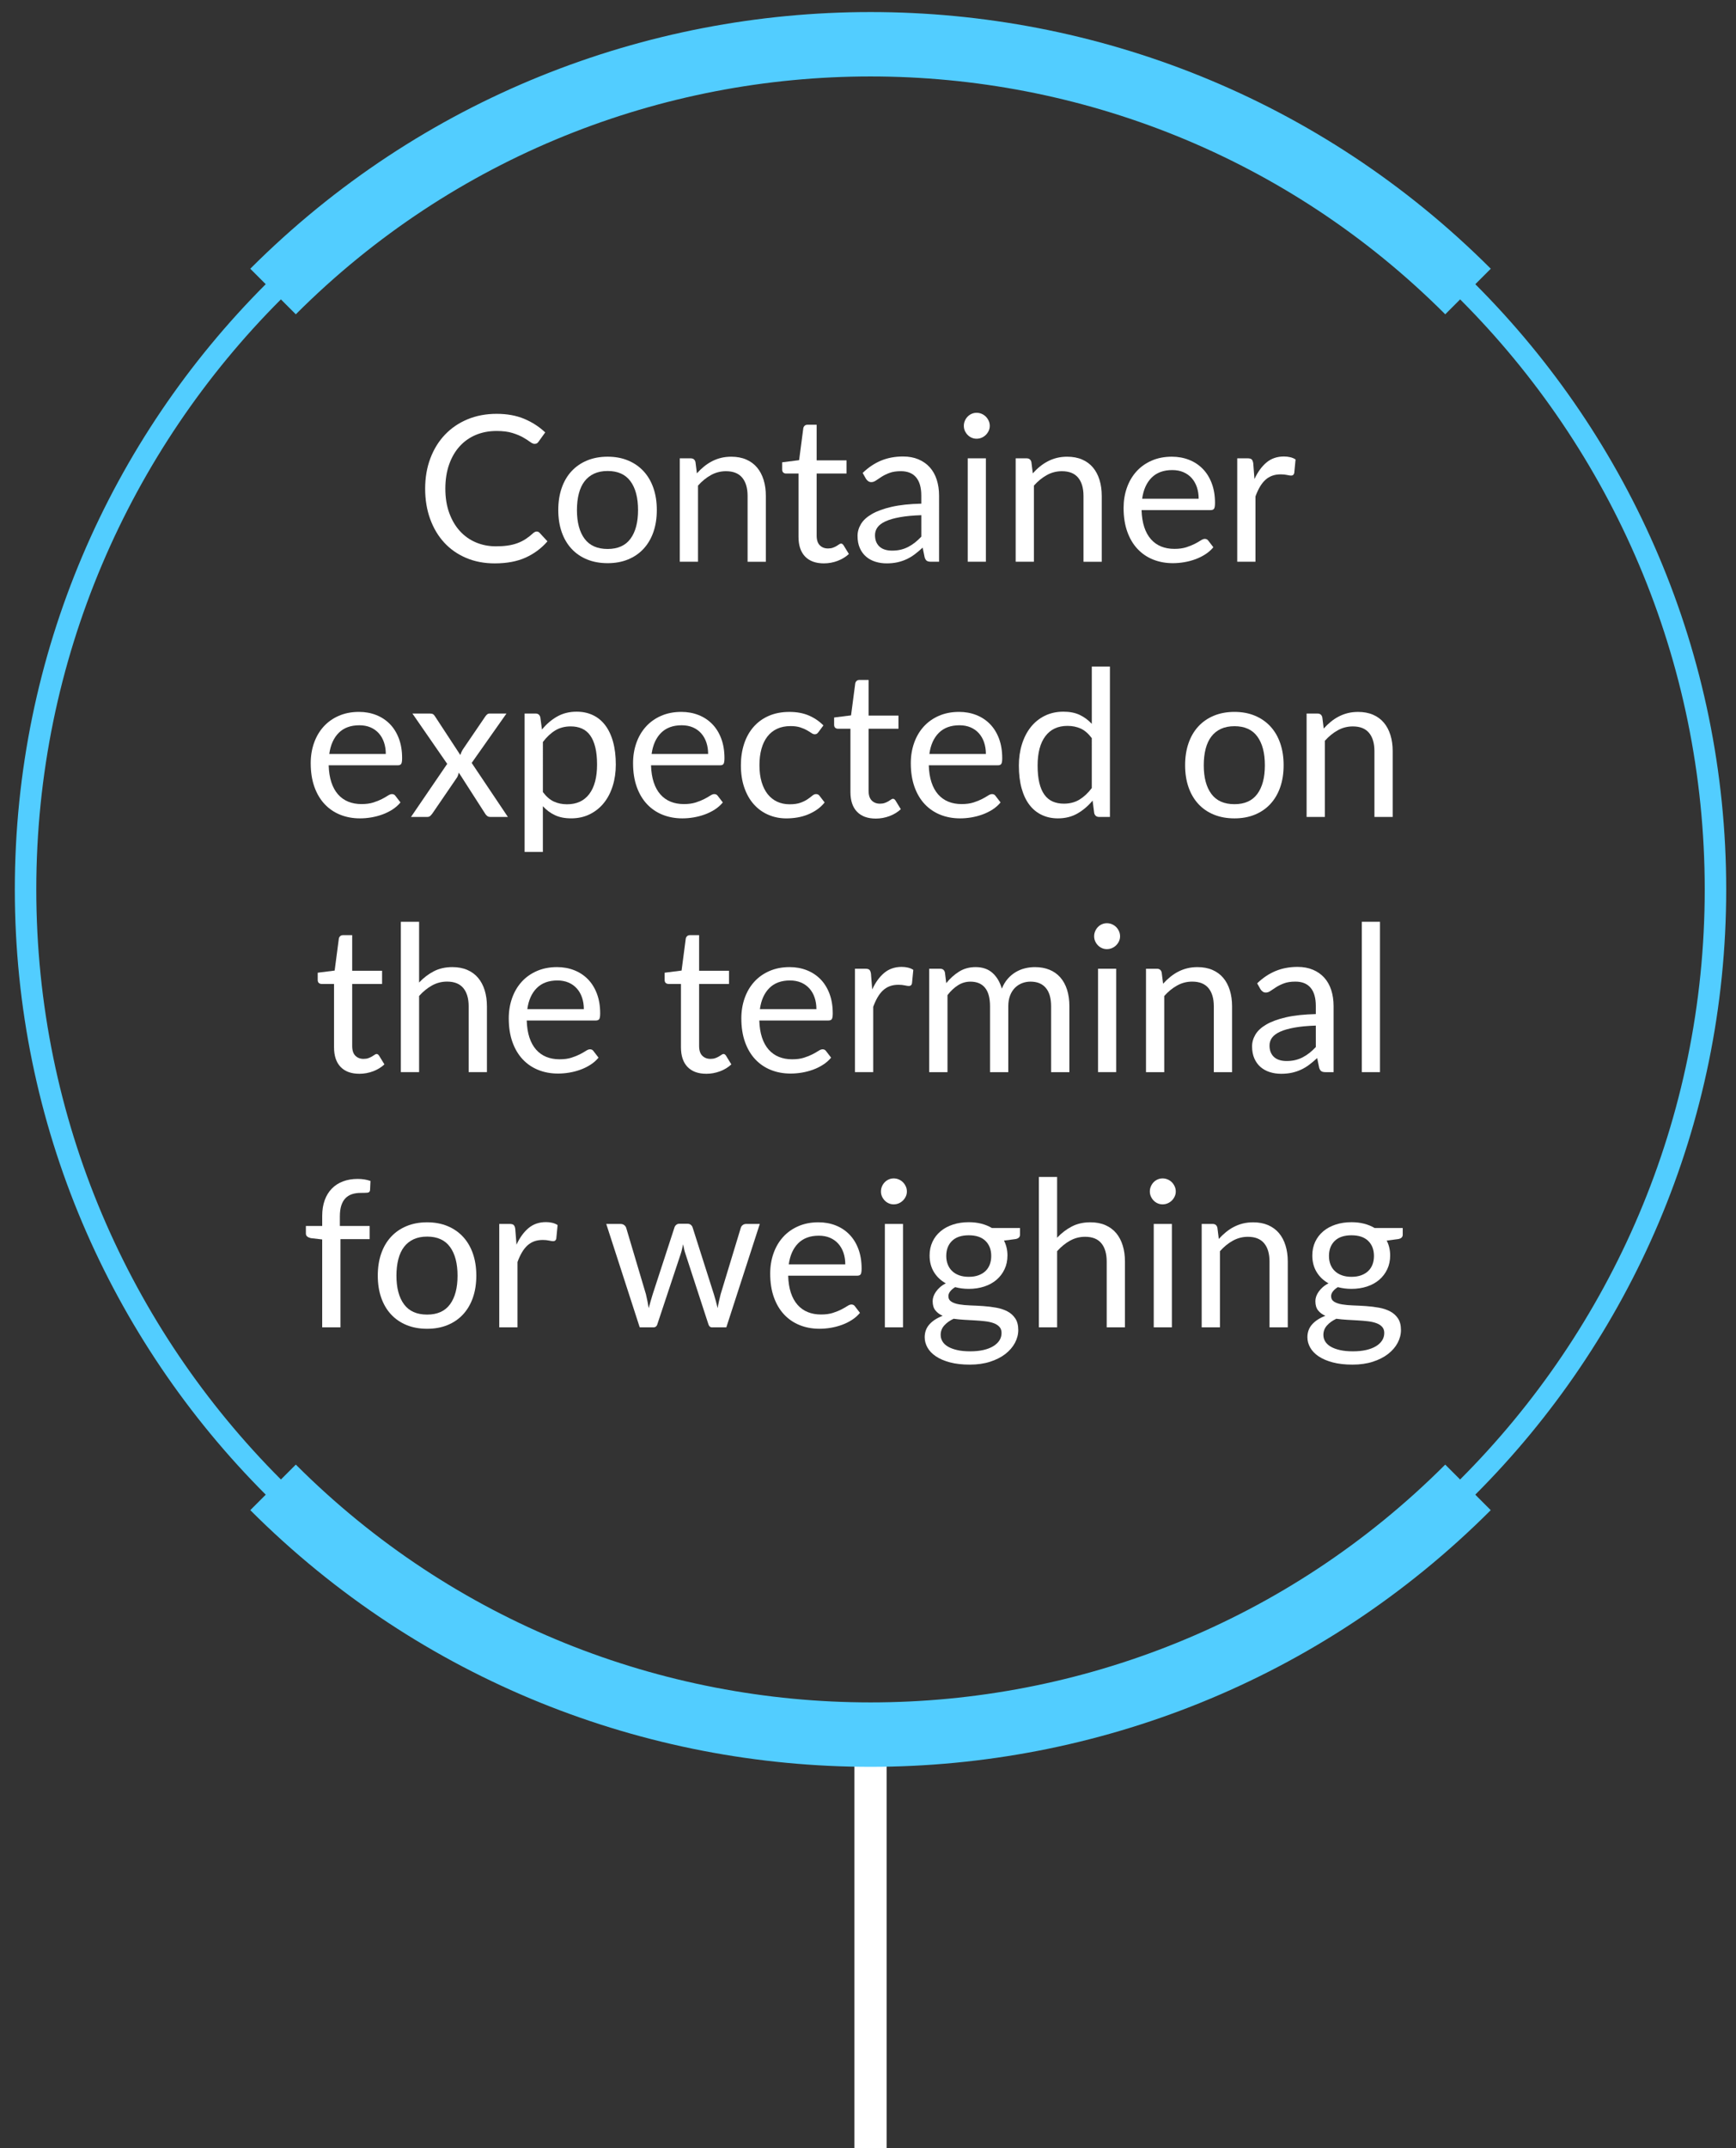 <?xml version="1.0" encoding="utf-8"?>
<!-- Generator: Adobe Illustrator 16.0.0, SVG Export Plug-In . SVG Version: 6.00 Build 0)  -->
<!DOCTYPE svg PUBLIC "-//W3C//DTD SVG 1.1//EN" "http://www.w3.org/Graphics/SVG/1.1/DTD/svg11.dtd">
<svg version="1.1" id="Calque_1" xmlns="http://www.w3.org/2000/svg" xmlns:xlink="http://www.w3.org/1999/xlink" x="0px" y="0px"
	 width="161.75px" height="200px" viewBox="0 0 161.75 200" enable-background="new 0 0 161.75 200" xml:space="preserve">
<rect x="0" y="0" width="161.75" height="200" fill="#333333" stroke="none"/>
<g id="Calque_1_1_">
	<rect x="79.61" y="161.186" fill="#FFFFFF" width="3" height="43.064"/>
	<g>
		<path fill="#52CDFF" d="M81.11,162.537c-43.962,0-79.729-35.766-79.729-79.727c0-43.963,35.767-79.729,79.729-79.729
			c43.96,0,79.727,35.767,79.727,79.729C160.837,126.771,125.07,162.537,81.11,162.537z M81.11,5.081
			C38.25,5.081,3.381,39.95,3.381,82.81c0,42.858,34.868,77.727,77.729,77.727c42.858,0,77.727-34.868,77.727-77.727
			C158.837,39.95,123.969,5.081,81.11,5.081z"/>
		<g>
			<path fill="#52CDFF" d="M81.11,164.499c-20.929,0-41.856-7.966-57.789-23.897l4.242-4.242c29.526,29.521,77.567,29.523,107.094,0
				l4.241,4.242C122.967,156.533,102.039,164.499,81.11,164.499z"/>
			<path fill="#52CDFF" d="M27.562,29.263L23.32,25.02c31.866-31.864,83.717-31.864,115.581,0l-4.242,4.243
				C105.131-0.264,57.089-0.263,27.562,29.263z"/>
		</g>
	</g>
</g>
<g id="_x31_">
</g>
<g id="_x32_">
</g>
<g id="_x33_">
</g>
<g id="_x35_">
</g>
<g id="_x36_">
</g>
<g id="_x37_">
</g>
<g>
	<path fill="#FFFFFF" d="M50.012,49.487c0.101,0,0.19,0.042,0.266,0.124l0.731,0.789c-0.558,0.646-1.234,1.15-2.029,1.511
		c-0.795,0.361-1.757,0.542-2.885,0.542c-0.976,0-1.863-0.169-2.661-0.508s-1.479-0.814-2.043-1.426
		c-0.564-0.611-1.001-1.345-1.312-2.2s-0.466-1.796-0.466-2.823s0.162-1.967,0.485-2.823s0.778-1.59,1.364-2.205
		c0.586-0.614,1.288-1.091,2.105-1.43c0.817-0.339,1.721-0.508,2.709-0.508c0.969,0,1.825,0.155,2.566,0.465
		c0.742,0.311,1.394,0.732,1.958,1.264l-0.608,0.846c-0.038,0.063-0.087,0.115-0.147,0.157c-0.061,0.041-0.141,0.062-0.243,0.062
		c-0.114,0-0.253-0.062-0.418-0.185c-0.165-0.124-0.38-0.262-0.646-0.414s-0.599-0.29-0.998-0.414
		c-0.399-0.124-0.891-0.185-1.474-0.185c-0.703,0-1.346,0.122-1.929,0.366c-0.583,0.244-1.085,0.597-1.506,1.06
		c-0.421,0.463-0.75,1.027-0.984,1.692c-0.234,0.666-0.352,1.416-0.352,2.252c0,0.849,0.122,1.606,0.366,2.271
		c0.244,0.666,0.576,1.228,0.998,1.687c0.421,0.459,0.919,0.81,1.492,1.05c0.574,0.241,1.193,0.361,1.858,0.361
		c0.405,0,0.771-0.024,1.098-0.071c0.326-0.047,0.627-0.122,0.903-0.224c0.275-0.101,0.532-0.229,0.77-0.385
		c0.237-0.155,0.474-0.34,0.708-0.556C49.796,49.535,49.904,49.487,50.012,49.487z"/>
	<path fill="#FFFFFF" d="M56.617,42.521c0.703,0,1.337,0.117,1.901,0.352s1.045,0.567,1.445,0.998
		c0.399,0.431,0.705,0.952,0.917,1.563s0.318,1.294,0.318,2.048c0,0.761-0.106,1.445-0.318,2.053s-0.518,1.128-0.917,1.559
		c-0.399,0.431-0.881,0.762-1.445,0.993c-0.564,0.231-1.198,0.347-1.901,0.347c-0.709,0-1.348-0.116-1.915-0.347
		c-0.567-0.231-1.05-0.562-1.45-0.993c-0.399-0.431-0.705-0.95-0.917-1.559s-0.318-1.292-0.318-2.053
		c0-0.754,0.106-1.437,0.318-2.048s0.518-1.133,0.917-1.563c0.399-0.431,0.882-0.764,1.45-0.998
		C55.269,42.638,55.908,42.521,56.617,42.521z M56.617,51.112c0.95,0,1.66-0.318,2.129-0.955s0.703-1.525,0.703-2.666
		c0-1.147-0.234-2.04-0.703-2.68s-1.179-0.96-2.129-0.96c-0.481,0-0.901,0.083-1.259,0.247C55,44.263,54.702,44.5,54.464,44.811
		c-0.237,0.311-0.415,0.692-0.532,1.145c-0.117,0.453-0.176,0.965-0.176,1.535c0,1.141,0.236,2.029,0.708,2.666
		S55.654,51.112,56.617,51.112z"/>
	<path fill="#FFFFFF" d="M64.933,44.07c0.209-0.234,0.431-0.447,0.665-0.637c0.234-0.19,0.483-0.353,0.746-0.489
		c0.263-0.136,0.542-0.241,0.836-0.313s0.613-0.109,0.955-0.109c0.526,0,0.99,0.087,1.393,0.261s0.738,0.421,1.007,0.741
		c0.269,0.32,0.474,0.705,0.613,1.155c0.139,0.45,0.209,0.947,0.209,1.492v6.13h-1.701v-6.13c0-0.729-0.167-1.294-0.499-1.696
		c-0.333-0.402-0.838-0.604-1.516-0.604c-0.5,0-0.968,0.12-1.402,0.361c-0.434,0.241-0.835,0.567-1.202,0.979v7.09h-1.701v-9.628
		h1.017c0.241,0,0.39,0.117,0.447,0.352L64.933,44.07z"/>
	<path fill="#FFFFFF" d="M76.766,52.452c-0.76,0-1.345-0.212-1.753-0.637c-0.409-0.424-0.613-1.036-0.613-1.834v-5.893H73.24
		c-0.102,0-0.187-0.03-0.257-0.09c-0.07-0.061-0.104-0.154-0.104-0.281v-0.675l1.578-0.199l0.39-2.975
		c0.019-0.095,0.062-0.172,0.128-0.233c0.066-0.06,0.153-0.09,0.261-0.09h0.855v3.317h2.785v1.226h-2.785v5.779
		c0,0.406,0.098,0.707,0.294,0.903c0.197,0.197,0.45,0.295,0.761,0.295c0.177,0,0.331-0.024,0.461-0.071
		c0.13-0.048,0.242-0.1,0.337-0.157c0.095-0.057,0.176-0.109,0.242-0.157c0.066-0.047,0.125-0.071,0.176-0.071
		c0.089,0,0.168,0.054,0.238,0.162l0.494,0.808c-0.292,0.272-0.643,0.486-1.055,0.642C77.628,52.375,77.203,52.452,76.766,52.452z"
		/>
	<path fill="#FFFFFF" d="M80.377,44.032c0.532-0.513,1.105-0.896,1.72-1.15c0.615-0.253,1.297-0.38,2.043-0.38
		c0.539,0,1.018,0.089,1.436,0.266s0.77,0.424,1.055,0.741s0.502,0.7,0.646,1.15c0.146,0.45,0.219,0.944,0.219,1.483V52.3h-0.75
		c-0.166,0-0.293-0.027-0.381-0.081c-0.088-0.054-0.158-0.16-0.209-0.319l-0.189-0.912c-0.254,0.234-0.502,0.442-0.742,0.623
		s-0.494,0.333-0.76,0.456s-0.551,0.219-0.852,0.285s-0.635,0.1-1.002,0.1c-0.375,0-0.727-0.052-1.055-0.157
		c-0.33-0.104-0.617-0.261-0.86-0.47c-0.244-0.209-0.438-0.474-0.58-0.794c-0.143-0.32-0.214-0.698-0.214-1.136
		c0-0.38,0.104-0.746,0.314-1.098c0.209-0.352,0.548-0.664,1.017-0.936c0.468-0.272,1.08-0.496,1.833-0.67
		c0.756-0.174,1.68-0.274,2.775-0.299v-0.751c0-0.748-0.16-1.313-0.484-1.697c-0.322-0.383-0.795-0.575-1.416-0.575
		c-0.418,0-0.768,0.052-1.051,0.157c-0.281,0.104-0.525,0.222-0.73,0.352c-0.207,0.13-0.385,0.247-0.533,0.352
		s-0.296,0.157-0.441,0.157c-0.114,0-0.212-0.03-0.294-0.09c-0.083-0.061-0.152-0.135-0.209-0.224L80.377,44.032z M85.842,47.966
		c-0.779,0.025-1.441,0.087-1.99,0.186s-0.994,0.227-1.34,0.385s-0.596,0.345-0.752,0.561c-0.154,0.216-0.232,0.457-0.232,0.723
		c0,0.253,0.041,0.472,0.123,0.656s0.195,0.334,0.338,0.451c0.143,0.118,0.311,0.203,0.504,0.257s0.4,0.081,0.623,0.081
		c0.297,0,0.57-0.03,0.816-0.09c0.248-0.06,0.48-0.147,0.699-0.261c0.219-0.114,0.428-0.25,0.627-0.409
		c0.199-0.158,0.395-0.339,0.584-0.542V47.966z"/>
	<path fill="#FFFFFF" d="M92.221,39.65c0,0.165-0.033,0.318-0.1,0.461c-0.068,0.143-0.156,0.27-0.268,0.38s-0.24,0.198-0.389,0.261
		c-0.148,0.063-0.307,0.095-0.471,0.095s-0.318-0.032-0.461-0.095c-0.143-0.063-0.268-0.15-0.375-0.261
		c-0.109-0.111-0.193-0.238-0.258-0.38c-0.063-0.143-0.094-0.296-0.094-0.461c0-0.165,0.031-0.321,0.094-0.47
		c0.064-0.149,0.148-0.279,0.258-0.39c0.107-0.111,0.232-0.198,0.375-0.261c0.143-0.063,0.297-0.095,0.461-0.095
		s0.322,0.032,0.471,0.095c0.148,0.063,0.277,0.15,0.389,0.261s0.199,0.241,0.268,0.39C92.188,39.329,92.221,39.485,92.221,39.65z
		 M91.859,42.672V52.3h-1.691v-9.628H91.859z"/>
	<path fill="#FFFFFF" d="M96.23,44.07c0.209-0.234,0.43-0.447,0.666-0.637c0.234-0.19,0.482-0.353,0.746-0.489
		c0.262-0.136,0.541-0.241,0.836-0.313s0.613-0.109,0.955-0.109c0.525,0,0.99,0.087,1.393,0.261s0.738,0.421,1.008,0.741
		c0.268,0.32,0.473,0.705,0.611,1.155c0.141,0.45,0.209,0.947,0.209,1.492v6.13h-1.701v-6.13c0-0.729-0.166-1.294-0.498-1.696
		s-0.838-0.604-1.516-0.604c-0.502,0-0.969,0.12-1.402,0.361c-0.434,0.241-0.834,0.567-1.203,0.979v7.09h-1.701v-9.628h1.018
		c0.24,0,0.391,0.117,0.447,0.352L96.23,44.07z"/>
	<path fill="#FFFFFF" d="M113.053,50.951c-0.209,0.253-0.459,0.474-0.752,0.661c-0.291,0.187-0.604,0.34-0.936,0.461
		s-0.676,0.21-1.031,0.271c-0.355,0.06-0.707,0.09-1.055,0.09c-0.666,0-1.277-0.113-1.84-0.337
		c-0.561-0.225-1.045-0.555-1.453-0.989s-0.727-0.971-0.955-1.611s-0.342-1.375-0.342-2.205c0-0.671,0.102-1.299,0.309-1.882
		c0.205-0.583,0.502-1.088,0.889-1.516c0.387-0.427,0.857-0.763,1.416-1.007c0.557-0.244,1.184-0.366,1.881-0.366
		c0.578,0,1.111,0.097,1.602,0.29c0.492,0.193,0.916,0.472,1.273,0.836c0.359,0.365,0.639,0.814,0.842,1.35
		c0.203,0.536,0.305,1.146,0.305,1.83c0,0.266-0.029,0.444-0.086,0.532c-0.057,0.089-0.164,0.133-0.322,0.133h-6.436
		c0.02,0.608,0.104,1.137,0.252,1.587c0.148,0.45,0.357,0.826,0.623,1.126c0.266,0.301,0.582,0.526,0.949,0.675
		c0.369,0.149,0.779,0.223,1.236,0.223c0.424,0,0.791-0.049,1.098-0.147s0.572-0.205,0.793-0.318
		c0.223-0.114,0.408-0.22,0.557-0.318s0.277-0.147,0.385-0.147c0.139,0,0.248,0.054,0.324,0.162L113.053,50.951z M111.684,46.436
		c0-0.393-0.055-0.752-0.166-1.079s-0.273-0.608-0.484-0.846c-0.213-0.238-0.471-0.421-0.775-0.551
		c-0.303-0.13-0.648-0.195-1.035-0.195c-0.811,0-1.453,0.236-1.926,0.708c-0.471,0.472-0.764,1.126-0.879,1.962H111.684z"/>
	<path fill="#FFFFFF" d="M116.883,44.602c0.305-0.659,0.678-1.174,1.121-1.544c0.445-0.371,0.986-0.556,1.627-0.556
		c0.201,0,0.396,0.022,0.584,0.066s0.354,0.114,0.498,0.209l-0.123,1.264c-0.037,0.159-0.133,0.238-0.285,0.238
		c-0.088,0-0.219-0.019-0.389-0.057c-0.172-0.038-0.365-0.057-0.58-0.057c-0.305,0-0.576,0.044-0.813,0.133
		c-0.238,0.089-0.451,0.22-0.637,0.394c-0.188,0.175-0.355,0.39-0.504,0.646c-0.15,0.257-0.283,0.55-0.404,0.879V52.3h-1.701v-9.628
		h0.969c0.184,0,0.311,0.035,0.381,0.104c0.07,0.07,0.117,0.19,0.143,0.361L116.883,44.602z"/>
	<path fill="#FFFFFF" d="M37.314,74.711c-0.209,0.253-0.459,0.474-0.751,0.661s-0.604,0.34-0.936,0.461
		c-0.333,0.121-0.677,0.21-1.031,0.271c-0.355,0.06-0.707,0.09-1.055,0.09c-0.665,0-1.278-0.113-1.839-0.337
		c-0.561-0.225-1.046-0.555-1.454-0.989c-0.409-0.434-0.728-0.971-0.956-1.611s-0.342-1.375-0.342-2.205
		c0-0.671,0.103-1.299,0.309-1.882s0.502-1.088,0.889-1.516c0.386-0.427,0.858-0.763,1.416-1.007
		c0.558-0.244,1.185-0.366,1.882-0.366c0.577,0,1.11,0.097,1.602,0.29c0.491,0.193,0.916,0.472,1.273,0.836
		c0.358,0.365,0.639,0.814,0.841,1.35c0.203,0.536,0.304,1.146,0.304,1.83c0,0.266-0.028,0.444-0.085,0.532
		c-0.057,0.089-0.165,0.133-0.323,0.133h-6.435c0.019,0.608,0.103,1.137,0.252,1.587c0.149,0.45,0.356,0.826,0.623,1.126
		c0.266,0.301,0.583,0.526,0.951,0.675c0.367,0.149,0.779,0.223,1.235,0.223c0.424,0,0.791-0.049,1.098-0.147
		s0.572-0.205,0.794-0.318c0.222-0.114,0.407-0.22,0.556-0.318s0.277-0.147,0.385-0.147c0.139,0,0.247,0.054,0.323,0.162
		L37.314,74.711z M35.946,70.197c0-0.393-0.056-0.752-0.167-1.079s-0.272-0.608-0.485-0.846c-0.212-0.238-0.47-0.421-0.774-0.551
		s-0.649-0.195-1.036-0.195c-0.811,0-1.453,0.236-1.924,0.708c-0.472,0.472-0.765,1.126-0.879,1.962H35.946z"/>
	<path fill="#FFFFFF" d="M47.322,76.061h-1.625c-0.14,0-0.249-0.037-0.328-0.109s-0.144-0.153-0.195-0.242l-2.423-3.773
		c-0.025,0.089-0.052,0.176-0.081,0.262c-0.028,0.085-0.068,0.163-0.119,0.232l-2.243,3.279c-0.063,0.089-0.131,0.169-0.204,0.242
		c-0.073,0.073-0.173,0.109-0.299,0.109h-1.511l3.374-4.942l-3.241-4.686h1.625c0.139,0,0.241,0.022,0.304,0.066
		c0.063,0.044,0.12,0.108,0.171,0.19l2.367,3.611c0.05-0.184,0.129-0.361,0.237-0.532l2.072-3.041
		c0.057-0.089,0.119-0.16,0.185-0.214s0.147-0.081,0.242-0.081h1.559l-3.241,4.6L47.322,76.061z"/>
	<path fill="#FFFFFF" d="M50.497,67.925c0.405-0.5,0.874-0.903,1.406-1.207s1.141-0.456,1.825-0.456
		c0.557,0,1.061,0.106,1.511,0.318c0.45,0.212,0.833,0.526,1.15,0.941c0.316,0.415,0.561,0.93,0.731,1.544
		c0.171,0.615,0.257,1.321,0.257,2.12c0,0.709-0.095,1.37-0.285,1.981s-0.464,1.141-0.822,1.587
		c-0.358,0.446-0.795,0.798-1.312,1.055c-0.517,0.257-1.098,0.385-1.744,0.385c-0.589,0-1.094-0.1-1.516-0.3
		c-0.421-0.199-0.793-0.477-1.117-0.832v4.258h-1.701V66.433h1.017c0.241,0,0.39,0.117,0.447,0.352L50.497,67.925z M50.583,73.742
		c0.31,0.418,0.649,0.712,1.017,0.884c0.368,0.171,0.78,0.256,1.236,0.256c0.899,0,1.59-0.32,2.072-0.96
		c0.481-0.64,0.722-1.552,0.722-2.737c0-0.627-0.055-1.166-0.166-1.616c-0.111-0.45-0.271-0.819-0.48-1.107
		c-0.209-0.288-0.466-0.499-0.77-0.632c-0.304-0.133-0.649-0.2-1.036-0.2c-0.551,0-1.035,0.127-1.45,0.38
		c-0.415,0.254-0.797,0.612-1.145,1.074V73.742z"/>
	<path fill="#FFFFFF" d="M67.348,74.711c-0.209,0.253-0.459,0.474-0.751,0.661s-0.604,0.34-0.936,0.461
		c-0.333,0.121-0.677,0.21-1.031,0.271c-0.355,0.06-0.707,0.09-1.055,0.09c-0.665,0-1.278-0.113-1.839-0.337
		c-0.561-0.225-1.046-0.555-1.454-0.989c-0.409-0.434-0.728-0.971-0.956-1.611s-0.342-1.375-0.342-2.205
		c0-0.671,0.103-1.299,0.309-1.882s0.502-1.088,0.889-1.516c0.386-0.427,0.858-0.763,1.416-1.007
		c0.558-0.244,1.185-0.366,1.882-0.366c0.577,0,1.11,0.097,1.602,0.29c0.491,0.193,0.916,0.472,1.273,0.836
		c0.358,0.365,0.639,0.814,0.841,1.35c0.203,0.536,0.304,1.146,0.304,1.83c0,0.266-0.028,0.444-0.085,0.532
		c-0.057,0.089-0.165,0.133-0.323,0.133h-6.435c0.019,0.608,0.103,1.137,0.252,1.587c0.149,0.45,0.356,0.826,0.623,1.126
		c0.266,0.301,0.583,0.526,0.951,0.675c0.367,0.149,0.779,0.223,1.235,0.223c0.424,0,0.791-0.049,1.098-0.147
		s0.572-0.205,0.794-0.318c0.222-0.114,0.407-0.22,0.556-0.318s0.277-0.147,0.385-0.147c0.139,0,0.247,0.054,0.323,0.162
		L67.348,74.711z M65.979,70.197c0-0.393-0.056-0.752-0.167-1.079s-0.272-0.608-0.485-0.846c-0.212-0.238-0.47-0.421-0.774-0.551
		s-0.649-0.195-1.036-0.195c-0.811,0-1.453,0.236-1.924,0.708c-0.472,0.472-0.765,1.126-0.879,1.962H65.979z"/>
	<path fill="#FFFFFF" d="M76.272,68.144c-0.051,0.07-0.102,0.124-0.152,0.162c-0.051,0.038-0.121,0.057-0.209,0.057
		c-0.095,0-0.2-0.04-0.314-0.119c-0.114-0.079-0.255-0.166-0.423-0.261S74.8,67.8,74.557,67.721
		c-0.244-0.079-0.543-0.119-0.898-0.119c-0.475,0-0.893,0.084-1.254,0.252c-0.361,0.168-0.664,0.411-0.908,0.727
		c-0.244,0.317-0.428,0.7-0.551,1.15c-0.124,0.45-0.185,0.954-0.185,1.511c0,0.583,0.066,1.101,0.199,1.554
		c0.133,0.453,0.322,0.833,0.566,1.141c0.244,0.307,0.538,0.542,0.884,0.703c0.345,0.162,0.733,0.242,1.164,0.242
		c0.412,0,0.751-0.049,1.017-0.147s0.486-0.208,0.661-0.328c0.174-0.12,0.32-0.229,0.437-0.328s0.233-0.147,0.347-0.147
		c0.139,0,0.247,0.054,0.323,0.162l0.476,0.618c-0.209,0.26-0.447,0.481-0.713,0.666c-0.266,0.184-0.553,0.337-0.86,0.461
		s-0.629,0.214-0.964,0.271c-0.336,0.057-0.678,0.086-1.027,0.086c-0.602,0-1.161-0.111-1.677-0.333
		c-0.517-0.222-0.965-0.543-1.345-0.964c-0.38-0.421-0.678-0.939-0.894-1.554c-0.215-0.614-0.323-1.314-0.323-2.101
		c0-0.716,0.1-1.378,0.299-1.986s0.491-1.132,0.875-1.573s0.855-0.784,1.416-1.031c0.561-0.247,1.206-0.371,1.934-0.371
		c0.678,0,1.275,0.109,1.792,0.328c0.517,0.219,0.974,0.528,1.374,0.927L76.272,68.144z"/>
	<path fill="#FFFFFF" d="M81.604,76.213c-0.76,0-1.345-0.212-1.753-0.637c-0.409-0.424-0.613-1.036-0.613-1.834v-5.893h-1.159
		c-0.102,0-0.187-0.03-0.257-0.09c-0.07-0.061-0.104-0.154-0.104-0.281v-0.675l1.578-0.199l0.39-2.975
		c0.019-0.095,0.062-0.172,0.128-0.233c0.066-0.06,0.153-0.09,0.261-0.09h0.855v3.317h2.784v1.226h-2.784v5.779
		c0,0.406,0.098,0.707,0.294,0.903c0.197,0.197,0.451,0.295,0.761,0.295c0.176,0,0.33-0.024,0.459-0.071
		c0.131-0.048,0.244-0.1,0.338-0.157c0.096-0.057,0.176-0.109,0.242-0.157c0.066-0.047,0.125-0.071,0.176-0.071
		c0.09,0,0.168,0.054,0.238,0.162l0.494,0.808c-0.291,0.272-0.643,0.486-1.055,0.642C82.465,76.135,82.041,76.213,81.604,76.213z"/>
	<path fill="#FFFFFF" d="M93.227,74.711c-0.209,0.253-0.459,0.474-0.75,0.661s-0.604,0.34-0.936,0.461
		c-0.334,0.121-0.678,0.21-1.031,0.271c-0.355,0.06-0.707,0.09-1.055,0.09c-0.666,0-1.279-0.113-1.84-0.337
		c-0.561-0.225-1.045-0.555-1.455-0.989c-0.408-0.434-0.727-0.971-0.955-1.611c-0.227-0.64-0.342-1.375-0.342-2.205
		c0-0.671,0.104-1.299,0.309-1.882c0.207-0.583,0.502-1.088,0.889-1.516c0.387-0.427,0.859-0.763,1.416-1.007
		c0.559-0.244,1.186-0.366,1.883-0.366c0.576,0,1.109,0.097,1.602,0.29c0.49,0.193,0.916,0.472,1.273,0.836
		c0.357,0.365,0.639,0.814,0.842,1.35c0.201,0.536,0.303,1.146,0.303,1.83c0,0.266-0.027,0.444-0.086,0.532
		c-0.057,0.089-0.164,0.133-0.322,0.133h-6.434c0.018,0.608,0.102,1.137,0.252,1.587c0.148,0.45,0.355,0.826,0.621,1.126
		c0.268,0.301,0.584,0.526,0.951,0.675s0.779,0.223,1.236,0.223c0.424,0,0.789-0.049,1.098-0.147
		c0.307-0.098,0.57-0.205,0.793-0.318c0.221-0.114,0.406-0.22,0.557-0.318c0.148-0.098,0.275-0.147,0.385-0.147
		c0.139,0,0.246,0.054,0.322,0.162L93.227,74.711z M91.859,70.197c0-0.393-0.057-0.752-0.168-1.079
		c-0.109-0.326-0.271-0.608-0.484-0.846c-0.211-0.238-0.471-0.421-0.773-0.551c-0.305-0.13-0.65-0.195-1.037-0.195
		c-0.811,0-1.451,0.236-1.924,0.708s-0.766,1.126-0.879,1.962H91.859z"/>
	<path fill="#FFFFFF" d="M103.416,62.061v14h-1.008c-0.24,0-0.393-0.117-0.455-0.352l-0.152-1.169
		c-0.412,0.494-0.881,0.893-1.406,1.197c-0.527,0.304-1.135,0.457-1.826,0.457c-0.551,0-1.051-0.106-1.5-0.319
		c-0.451-0.212-0.834-0.524-1.15-0.936c-0.316-0.412-0.561-0.925-0.732-1.54c-0.17-0.615-0.256-1.321-0.256-2.12
		c0-0.709,0.094-1.37,0.285-1.981c0.189-0.611,0.461-1.142,0.816-1.592c0.355-0.45,0.791-0.803,1.307-1.06
		c0.518-0.256,1.098-0.385,1.744-0.385c0.59,0,1.096,0.1,1.516,0.299c0.422,0.2,0.797,0.477,1.127,0.832v-5.332H103.416z
		 M101.725,68.724c-0.316-0.424-0.658-0.721-1.025-0.889c-0.369-0.167-0.781-0.252-1.236-0.252c-0.895,0-1.582,0.32-2.063,0.96
		c-0.482,0.64-0.723,1.553-0.723,2.737c0,0.627,0.055,1.165,0.162,1.611c0.107,0.446,0.266,0.814,0.475,1.102
		c0.209,0.289,0.467,0.499,0.77,0.632c0.305,0.133,0.65,0.2,1.037,0.2c0.557,0,1.043-0.127,1.459-0.38
		c0.414-0.253,0.797-0.611,1.145-1.074V68.724z"/>
	<path fill="#FFFFFF" d="M115.021,66.281c0.703,0,1.336,0.117,1.9,0.352s1.045,0.567,1.445,0.998
		c0.398,0.431,0.705,0.952,0.916,1.563c0.213,0.611,0.318,1.294,0.318,2.048c0,0.761-0.105,1.445-0.318,2.053
		c-0.211,0.608-0.518,1.128-0.916,1.559c-0.4,0.431-0.881,0.762-1.445,0.993c-0.564,0.231-1.197,0.347-1.9,0.347
		c-0.711,0-1.348-0.116-1.916-0.347c-0.566-0.231-1.051-0.562-1.449-0.993c-0.398-0.431-0.705-0.95-0.916-1.559
		c-0.213-0.608-0.318-1.292-0.318-2.053c0-0.754,0.105-1.437,0.318-2.048c0.211-0.611,0.518-1.133,0.916-1.563
		c0.398-0.431,0.883-0.764,1.449-0.998C113.674,66.398,114.311,66.281,115.021,66.281z M115.021,74.873
		c0.949,0,1.66-0.318,2.129-0.955s0.703-1.525,0.703-2.666c0-1.147-0.234-2.04-0.703-2.68s-1.18-0.96-2.129-0.96
		c-0.482,0-0.902,0.083-1.26,0.247c-0.357,0.165-0.656,0.402-0.893,0.713c-0.238,0.311-0.416,0.692-0.533,1.145
		c-0.117,0.453-0.176,0.965-0.176,1.535c0,1.141,0.236,2.029,0.709,2.666C113.34,74.555,114.059,74.873,115.021,74.873z"/>
	<path fill="#FFFFFF" d="M123.336,67.831c0.209-0.234,0.432-0.447,0.666-0.637c0.234-0.19,0.482-0.353,0.746-0.489
		s0.541-0.241,0.836-0.313s0.613-0.109,0.955-0.109c0.527,0,0.99,0.087,1.393,0.261s0.738,0.421,1.008,0.741
		c0.27,0.32,0.473,0.705,0.613,1.155c0.139,0.45,0.209,0.947,0.209,1.492v6.13h-1.701v-6.13c0-0.729-0.166-1.294-0.5-1.696
		c-0.332-0.402-0.838-0.604-1.516-0.604c-0.5,0-0.967,0.12-1.4,0.361c-0.436,0.241-0.836,0.567-1.203,0.979v7.09h-1.701v-9.628
		h1.018c0.24,0,0.389,0.117,0.445,0.352L123.336,67.831z"/>
	<path fill="#FFFFFF" d="M33.489,99.974c-0.76,0-1.345-0.213-1.753-0.637c-0.409-0.425-0.613-1.036-0.613-1.835v-5.893h-1.159
		c-0.102,0-0.187-0.03-0.257-0.09c-0.07-0.061-0.104-0.154-0.104-0.281v-0.675l1.578-0.199l0.39-2.975
		c0.019-0.095,0.062-0.172,0.128-0.233c0.066-0.06,0.153-0.09,0.261-0.09h0.855v3.317h2.785v1.226h-2.785v5.779
		c0,0.406,0.098,0.707,0.294,0.903c0.197,0.196,0.45,0.295,0.761,0.295c0.177,0,0.331-0.024,0.461-0.071
		c0.13-0.048,0.242-0.1,0.337-0.157c0.095-0.057,0.176-0.109,0.242-0.156c0.066-0.048,0.125-0.071,0.176-0.071
		c0.089,0,0.168,0.054,0.238,0.161l0.494,0.808c-0.292,0.272-0.643,0.486-1.055,0.642C34.351,99.896,33.926,99.974,33.489,99.974z"
		/>
	<path fill="#FFFFFF" d="M39.049,91.477c0.412-0.437,0.868-0.786,1.369-1.045c0.5-0.26,1.077-0.39,1.729-0.39
		c0.526,0,0.99,0.087,1.393,0.261s0.738,0.421,1.007,0.741c0.269,0.32,0.474,0.705,0.613,1.155c0.139,0.45,0.209,0.947,0.209,1.492
		v6.13h-1.701v-6.13c0-0.729-0.167-1.294-0.499-1.696c-0.333-0.402-0.838-0.604-1.516-0.604c-0.5,0-0.968,0.12-1.402,0.361
		c-0.434,0.241-0.835,0.567-1.202,0.979v7.09h-1.701v-14h1.701V91.477z"/>
	<path fill="#FFFFFF" d="M55.767,98.472c-0.209,0.254-0.459,0.474-0.751,0.66c-0.292,0.188-0.604,0.341-0.936,0.461
		c-0.333,0.121-0.677,0.211-1.031,0.271c-0.355,0.06-0.707,0.09-1.055,0.09c-0.665,0-1.278-0.112-1.839-0.337
		c-0.561-0.225-1.046-0.555-1.454-0.988c-0.409-0.435-0.728-0.971-0.956-1.611c-0.228-0.64-0.342-1.375-0.342-2.205
		c0-0.671,0.103-1.299,0.309-1.882s0.502-1.088,0.889-1.516c0.386-0.427,0.858-0.763,1.416-1.007
		c0.558-0.244,1.185-0.366,1.882-0.366c0.577,0,1.11,0.097,1.602,0.29c0.491,0.193,0.916,0.472,1.273,0.836
		c0.358,0.365,0.639,0.814,0.841,1.35c0.203,0.536,0.304,1.146,0.304,1.83c0,0.266-0.028,0.444-0.085,0.532
		c-0.057,0.089-0.165,0.133-0.323,0.133h-6.435c0.019,0.608,0.103,1.137,0.252,1.587c0.149,0.45,0.356,0.826,0.623,1.126
		s0.583,0.526,0.951,0.675c0.367,0.149,0.779,0.224,1.235,0.224c0.424,0,0.791-0.049,1.098-0.147s0.572-0.204,0.794-0.318
		c0.222-0.114,0.407-0.221,0.556-0.318s0.277-0.147,0.385-0.147c0.139,0,0.247,0.054,0.323,0.161L55.767,98.472z M54.398,93.957
		c0-0.393-0.056-0.752-0.167-1.079s-0.272-0.608-0.485-0.846c-0.212-0.238-0.47-0.421-0.774-0.551s-0.649-0.195-1.036-0.195
		c-0.811,0-1.453,0.236-1.924,0.708c-0.472,0.472-0.765,1.126-0.879,1.962H54.398z"/>
	<path fill="#FFFFFF" d="M65.813,99.974c-0.76,0-1.345-0.213-1.753-0.637c-0.409-0.425-0.613-1.036-0.613-1.835v-5.893h-1.159
		c-0.102,0-0.187-0.03-0.257-0.09c-0.07-0.061-0.104-0.154-0.104-0.281v-0.675l1.578-0.199l0.39-2.975
		c0.019-0.095,0.062-0.172,0.128-0.233c0.066-0.06,0.153-0.09,0.261-0.09h0.855v3.317h2.785v1.226h-2.785v5.779
		c0,0.406,0.098,0.707,0.294,0.903c0.197,0.196,0.45,0.295,0.761,0.295c0.177,0,0.331-0.024,0.461-0.071
		c0.13-0.048,0.242-0.1,0.337-0.157c0.095-0.057,0.176-0.109,0.242-0.156c0.066-0.048,0.125-0.071,0.176-0.071
		c0.089,0,0.168,0.054,0.238,0.161l0.494,0.808c-0.292,0.272-0.643,0.486-1.055,0.642C66.674,99.896,66.25,99.974,65.813,99.974z"/>
	<path fill="#FFFFFF" d="M77.437,98.472c-0.209,0.254-0.459,0.474-0.751,0.66c-0.292,0.188-0.604,0.341-0.936,0.461
		c-0.333,0.121-0.677,0.211-1.031,0.271c-0.355,0.06-0.707,0.09-1.055,0.09c-0.665,0-1.278-0.112-1.839-0.337
		c-0.561-0.225-1.046-0.555-1.454-0.988c-0.409-0.435-0.728-0.971-0.956-1.611c-0.228-0.64-0.342-1.375-0.342-2.205
		c0-0.671,0.103-1.299,0.309-1.882s0.502-1.088,0.889-1.516c0.386-0.427,0.858-0.763,1.416-1.007
		c0.558-0.244,1.185-0.366,1.882-0.366c0.577,0,1.11,0.097,1.602,0.29c0.491,0.193,0.916,0.472,1.273,0.836
		c0.358,0.365,0.639,0.814,0.841,1.35c0.203,0.536,0.304,1.146,0.304,1.83c0,0.266-0.028,0.444-0.085,0.532
		c-0.057,0.089-0.165,0.133-0.323,0.133h-6.435c0.019,0.608,0.103,1.137,0.252,1.587c0.149,0.45,0.356,0.826,0.623,1.126
		s0.583,0.526,0.951,0.675c0.367,0.149,0.779,0.224,1.235,0.224c0.424,0,0.791-0.049,1.098-0.147s0.572-0.204,0.794-0.318
		c0.222-0.114,0.407-0.221,0.556-0.318s0.277-0.147,0.385-0.147c0.139,0,0.247,0.054,0.323,0.161L77.437,98.472z M76.068,93.957
		c0-0.393-0.056-0.752-0.167-1.079s-0.272-0.608-0.485-0.846c-0.212-0.238-0.47-0.421-0.774-0.551s-0.649-0.195-1.036-0.195
		c-0.811,0-1.453,0.236-1.924,0.708c-0.472,0.472-0.765,1.126-0.879,1.962H76.068z"/>
	<path fill="#FFFFFF" d="M81.267,92.123c0.304-0.659,0.677-1.174,1.12-1.544c0.445-0.371,0.986-0.556,1.627-0.556
		c0.201,0,0.396,0.022,0.584,0.066s0.354,0.114,0.498,0.209l-0.123,1.264c-0.037,0.159-0.133,0.238-0.285,0.238
		c-0.088,0-0.219-0.019-0.389-0.057c-0.172-0.038-0.365-0.057-0.58-0.057c-0.305,0-0.576,0.044-0.813,0.133
		c-0.238,0.089-0.451,0.22-0.637,0.394c-0.188,0.175-0.355,0.39-0.504,0.646c-0.148,0.257-0.283,0.55-0.404,0.879v6.083h-1.701
		v-9.628h0.969c0.184,0,0.311,0.035,0.38,0.104c0.069,0.07,0.117,0.19,0.142,0.361L81.267,92.123z"/>
	<path fill="#FFFFFF" d="M86.578,99.821v-9.628h1.018c0.24,0,0.391,0.117,0.447,0.352l0.123,0.989
		c0.355-0.438,0.754-0.795,1.197-1.074s0.957-0.418,1.539-0.418c0.646,0,1.172,0.181,1.574,0.542
		c0.402,0.361,0.691,0.849,0.869,1.464c0.139-0.349,0.318-0.649,0.537-0.903s0.465-0.462,0.736-0.627
		c0.273-0.165,0.563-0.285,0.869-0.361c0.309-0.076,0.619-0.114,0.938-0.114c0.506,0,0.957,0.081,1.354,0.242
		s0.732,0.398,1.008,0.708c0.275,0.311,0.486,0.692,0.633,1.146c0.145,0.453,0.219,0.971,0.219,1.554v6.13h-1.703v-6.13
		c0-0.754-0.164-1.326-0.494-1.715c-0.328-0.39-0.805-0.584-1.424-0.584c-0.279,0-0.545,0.049-0.795,0.147
		c-0.25,0.099-0.471,0.243-0.66,0.433s-0.34,0.429-0.451,0.718c-0.111,0.288-0.166,0.623-0.166,1.002v6.13h-1.701v-6.13
		c0-0.773-0.156-1.35-0.467-1.729c-0.311-0.38-0.764-0.57-1.359-0.57c-0.418,0-0.805,0.112-1.158,0.337
		c-0.355,0.225-0.682,0.531-0.98,0.917v7.176H86.578z"/>
	<path fill="#FFFFFF" d="M104.361,87.171c0,0.165-0.033,0.318-0.1,0.461s-0.154,0.27-0.266,0.38s-0.242,0.198-0.391,0.261
		c-0.148,0.063-0.305,0.095-0.471,0.095c-0.164,0-0.318-0.032-0.461-0.095c-0.143-0.063-0.268-0.15-0.375-0.261
		s-0.193-0.238-0.256-0.38c-0.064-0.143-0.096-0.296-0.096-0.461c0-0.165,0.031-0.321,0.096-0.47
		c0.063-0.149,0.148-0.279,0.256-0.39s0.232-0.198,0.375-0.261c0.143-0.063,0.297-0.095,0.461-0.095
		c0.166,0,0.322,0.032,0.471,0.095c0.148,0.063,0.279,0.15,0.391,0.261s0.199,0.241,0.266,0.39S104.361,87.006,104.361,87.171z
		 M104,90.193v9.628h-1.691v-9.628H104z"/>
	<path fill="#FFFFFF" d="M108.371,91.591c0.209-0.234,0.432-0.447,0.666-0.637c0.234-0.19,0.482-0.353,0.746-0.489
		s0.541-0.241,0.836-0.313s0.613-0.109,0.955-0.109c0.527,0,0.99,0.087,1.393,0.261s0.738,0.421,1.008,0.741
		c0.27,0.32,0.473,0.705,0.613,1.155c0.139,0.45,0.209,0.947,0.209,1.492v6.13h-1.701v-6.13c0-0.729-0.166-1.294-0.5-1.696
		c-0.332-0.402-0.838-0.604-1.516-0.604c-0.5,0-0.967,0.12-1.4,0.361c-0.436,0.241-0.836,0.567-1.203,0.979v7.09h-1.701v-9.628
		h1.018c0.24,0,0.389,0.117,0.445,0.352L108.371,91.591z"/>
	<path fill="#FFFFFF" d="M117.135,91.553c0.533-0.513,1.105-0.896,1.721-1.15c0.615-0.253,1.297-0.38,2.043-0.38
		c0.539,0,1.018,0.089,1.436,0.266s0.77,0.424,1.055,0.741s0.502,0.7,0.646,1.15c0.146,0.45,0.219,0.944,0.219,1.483v6.159h-0.75
		c-0.166,0-0.293-0.027-0.381-0.081s-0.158-0.16-0.209-0.318l-0.189-0.912c-0.254,0.234-0.502,0.441-0.742,0.622
		s-0.494,0.333-0.76,0.457c-0.266,0.123-0.551,0.218-0.852,0.285c-0.301,0.066-0.635,0.1-1.002,0.1
		c-0.375,0-0.727-0.053-1.055-0.157c-0.33-0.104-0.617-0.262-0.861-0.471s-0.436-0.474-0.578-0.793
		c-0.143-0.32-0.215-0.699-0.215-1.136c0-0.38,0.105-0.746,0.314-1.098s0.547-0.664,1.016-0.936s1.08-0.496,1.834-0.67
		c0.756-0.174,1.68-0.274,2.775-0.299v-0.751c0-0.748-0.16-1.313-0.484-1.697c-0.322-0.383-0.795-0.575-1.416-0.575
		c-0.418,0-0.768,0.052-1.051,0.157c-0.281,0.104-0.525,0.222-0.73,0.352c-0.207,0.13-0.385,0.247-0.533,0.352
		s-0.295,0.157-0.441,0.157c-0.113,0-0.213-0.03-0.295-0.09c-0.082-0.061-0.152-0.135-0.209-0.224L117.135,91.553z M122.6,95.487
		c-0.779,0.025-1.441,0.087-1.99,0.186s-0.994,0.227-1.34,0.385s-0.596,0.345-0.752,0.561c-0.154,0.216-0.232,0.457-0.232,0.723
		c0,0.253,0.041,0.472,0.123,0.655c0.084,0.185,0.195,0.335,0.338,0.452s0.311,0.202,0.504,0.256c0.193,0.055,0.4,0.081,0.623,0.081
		c0.297,0,0.57-0.03,0.816-0.09c0.248-0.061,0.48-0.147,0.699-0.262s0.428-0.25,0.627-0.408c0.199-0.159,0.395-0.34,0.584-0.542
		V95.487z"/>
	<path fill="#FFFFFF" d="M128.578,85.821v14h-1.691v-14H128.578z"/>
	<path fill="#FFFFFF" d="M30.02,123.582v-8.184l-1.064-0.123c-0.133-0.031-0.242-0.081-0.328-0.147
		c-0.086-0.066-0.128-0.163-0.128-0.29v-0.693h1.521v-0.932c0-0.551,0.078-1.041,0.233-1.469s0.377-0.788,0.666-1.083
		c0.288-0.295,0.635-0.519,1.041-0.67c0.405-0.152,0.862-0.229,1.369-0.229c0.431,0,0.827,0.063,1.188,0.19l-0.038,0.846
		c-0.013,0.152-0.097,0.234-0.252,0.247s-0.363,0.019-0.623,0.019c-0.292,0-0.556,0.038-0.793,0.114s-0.442,0.2-0.613,0.371
		c-0.171,0.171-0.303,0.396-0.395,0.675c-0.092,0.278-0.138,0.624-0.138,1.036v0.884h2.775v1.226h-2.718v8.212H30.02z"/>
	<path fill="#FFFFFF" d="M39.799,113.802c0.703,0,1.337,0.118,1.901,0.352c0.564,0.235,1.045,0.567,1.445,0.998
		c0.399,0.432,0.705,0.952,0.917,1.563c0.212,0.612,0.318,1.295,0.318,2.049c0,0.76-0.106,1.444-0.318,2.053
		s-0.518,1.128-0.917,1.559c-0.399,0.431-0.881,0.762-1.445,0.993s-1.198,0.347-1.901,0.347c-0.709,0-1.348-0.115-1.915-0.347
		c-0.567-0.231-1.05-0.563-1.45-0.993c-0.399-0.431-0.705-0.95-0.917-1.559s-0.318-1.293-0.318-2.053
		c0-0.754,0.106-1.437,0.318-2.049c0.212-0.611,0.518-1.132,0.917-1.563c0.399-0.431,0.882-0.763,1.45-0.998
		C38.451,113.92,39.09,113.802,39.799,113.802z M39.799,122.394c0.95,0,1.66-0.318,2.129-0.955s0.703-1.525,0.703-2.666
		c0-1.146-0.234-2.04-0.703-2.68s-1.179-0.96-2.129-0.96c-0.481,0-0.901,0.082-1.259,0.247s-0.656,0.402-0.894,0.713
		c-0.237,0.311-0.415,0.692-0.532,1.146s-0.176,0.964-0.176,1.534c0,1.141,0.236,2.029,0.708,2.666S38.836,122.394,39.799,122.394z"
		/>
	<path fill="#FFFFFF" d="M48.125,115.884c0.304-0.659,0.678-1.174,1.122-1.545c0.443-0.37,0.985-0.556,1.625-0.556
		c0.203,0,0.398,0.022,0.584,0.066c0.187,0.045,0.354,0.114,0.499,0.209l-0.124,1.265c-0.038,0.158-0.133,0.237-0.285,0.237
		c-0.088,0-0.218-0.02-0.39-0.058c-0.171-0.037-0.364-0.057-0.58-0.057c-0.304,0-0.575,0.045-0.813,0.133
		c-0.238,0.089-0.45,0.221-0.637,0.395c-0.187,0.175-0.355,0.39-0.504,0.646s-0.284,0.55-0.404,0.879v6.083h-1.701v-9.628h0.969
		c0.184,0,0.311,0.035,0.38,0.104c0.069,0.07,0.117,0.19,0.142,0.361L48.125,115.884z"/>
	<path fill="#FFFFFF" d="M70.793,113.954l-3.118,9.628h-1.34c-0.165,0-0.279-0.107-0.342-0.323l-2.129-6.529
		c-0.051-0.146-0.092-0.293-0.124-0.442c-0.032-0.148-0.063-0.296-0.095-0.441c-0.032,0.146-0.063,0.293-0.095,0.441
		c-0.032,0.149-0.073,0.3-0.124,0.452l-2.167,6.52c-0.057,0.216-0.184,0.323-0.38,0.323h-1.273l-3.118-9.628h1.331
		c0.133,0,0.246,0.035,0.337,0.104c0.092,0.07,0.154,0.152,0.186,0.247l1.844,6.197c0.108,0.456,0.193,0.887,0.257,1.292
		c0.057-0.209,0.115-0.421,0.176-0.637c0.06-0.215,0.125-0.434,0.195-0.655l2.034-6.235c0.032-0.095,0.087-0.174,0.167-0.237
		c0.079-0.063,0.176-0.095,0.29-0.095h0.741c0.126,0,0.231,0.031,0.313,0.095s0.139,0.143,0.171,0.237l1.986,6.235
		c0.069,0.222,0.133,0.44,0.19,0.655c0.057,0.216,0.111,0.428,0.162,0.637c0.032-0.209,0.071-0.419,0.119-0.632
		c0.047-0.212,0.1-0.433,0.157-0.66l1.882-6.197c0.032-0.102,0.092-0.186,0.181-0.252s0.193-0.1,0.314-0.1H70.793z"/>
	<path fill="#FFFFFF" d="M80.126,122.232c-0.209,0.254-0.459,0.474-0.751,0.66c-0.292,0.188-0.604,0.341-0.936,0.461
		c-0.333,0.121-0.677,0.211-1.031,0.271c-0.355,0.06-0.707,0.09-1.055,0.09c-0.665,0-1.278-0.112-1.839-0.337
		c-0.561-0.225-1.046-0.555-1.454-0.988c-0.409-0.435-0.728-0.972-0.956-1.611s-0.342-1.375-0.342-2.205
		c0-0.672,0.103-1.299,0.309-1.882s0.502-1.088,0.889-1.516c0.386-0.428,0.858-0.764,1.416-1.008s1.185-0.366,1.882-0.366
		c0.577,0,1.11,0.097,1.602,0.29s0.916,0.473,1.273,0.837s0.639,0.813,0.841,1.35c0.203,0.535,0.304,1.145,0.304,1.829
		c0,0.267-0.028,0.443-0.085,0.532s-0.165,0.133-0.323,0.133h-6.435c0.019,0.608,0.103,1.138,0.252,1.588
		c0.149,0.449,0.356,0.825,0.623,1.126s0.583,0.526,0.951,0.675c0.367,0.149,0.779,0.224,1.235,0.224
		c0.424,0,0.791-0.049,1.098-0.147s0.572-0.204,0.794-0.318c0.222-0.114,0.407-0.221,0.556-0.318
		c0.149-0.099,0.277-0.147,0.385-0.147c0.139,0,0.247,0.054,0.323,0.161L80.126,122.232z M78.758,117.718
		c0-0.393-0.056-0.752-0.167-1.078c-0.111-0.327-0.272-0.608-0.485-0.847c-0.212-0.237-0.47-0.421-0.774-0.551
		s-0.649-0.195-1.036-0.195c-0.811,0-1.453,0.236-1.924,0.708c-0.472,0.473-0.765,1.127-0.879,1.963H78.758z"/>
	<path fill="#FFFFFF" d="M84.498,110.932c0,0.165-0.033,0.318-0.1,0.461c-0.068,0.143-0.156,0.27-0.268,0.381
		c-0.111,0.11-0.24,0.197-0.389,0.261s-0.307,0.095-0.471,0.095s-0.318-0.031-0.461-0.095s-0.268-0.15-0.375-0.261
		c-0.109-0.111-0.193-0.238-0.258-0.381c-0.063-0.143-0.094-0.296-0.094-0.461c0-0.164,0.031-0.321,0.094-0.471
		c0.064-0.148,0.148-0.278,0.258-0.39c0.107-0.11,0.232-0.197,0.375-0.261s0.297-0.096,0.461-0.096s0.322,0.032,0.471,0.096
		s0.277,0.15,0.389,0.261c0.111,0.111,0.199,0.241,0.268,0.39C84.465,110.61,84.498,110.768,84.498,110.932z M84.137,113.954v9.628
		h-1.691v-9.628H84.137z"/>
	<path fill="#FFFFFF" d="M95.037,114.334v0.628c0,0.209-0.133,0.342-0.398,0.398l-1.094,0.143c0.217,0.419,0.324,0.881,0.324,1.388
		c0,0.47-0.09,0.896-0.271,1.278c-0.18,0.384-0.43,0.712-0.746,0.984s-0.697,0.481-1.141,0.627s-0.924,0.219-1.443,0.219
		c-0.451,0-0.875-0.054-1.273-0.162c-0.203,0.127-0.359,0.262-0.467,0.404s-0.162,0.287-0.162,0.433c0,0.228,0.094,0.4,0.281,0.518
		s0.432,0.201,0.736,0.252s0.65,0.083,1.041,0.096c0.389,0.013,0.789,0.033,1.197,0.062s0.809,0.077,1.197,0.147
		c0.391,0.069,0.736,0.184,1.041,0.342s0.549,0.377,0.736,0.656c0.188,0.278,0.281,0.64,0.281,1.083
		c0,0.412-0.104,0.811-0.309,1.197c-0.207,0.387-0.504,0.73-0.889,1.031c-0.387,0.301-0.861,0.542-1.422,0.723
		s-1.193,0.271-1.896,0.271s-1.316-0.069-1.844-0.209c-0.525-0.14-0.963-0.326-1.311-0.561c-0.35-0.234-0.611-0.505-0.785-0.813
		s-0.262-0.629-0.262-0.965c0-0.476,0.15-0.878,0.447-1.207c0.299-0.329,0.707-0.593,1.227-0.789
		c-0.285-0.126-0.512-0.296-0.68-0.508c-0.168-0.213-0.252-0.499-0.252-0.86c0-0.14,0.025-0.284,0.076-0.433
		s0.129-0.298,0.232-0.446c0.105-0.149,0.232-0.29,0.385-0.424c0.152-0.133,0.33-0.25,0.533-0.352
		c-0.477-0.266-0.846-0.619-1.113-1.06c-0.266-0.44-0.398-0.952-0.398-1.535c0-0.469,0.09-0.895,0.271-1.278
		c0.18-0.383,0.432-0.709,0.756-0.979c0.322-0.27,0.707-0.477,1.154-0.622c0.447-0.146,0.936-0.219,1.469-0.219
		c0.418,0,0.807,0.046,1.168,0.138s0.691,0.227,0.988,0.403H95.037z M93.318,124.104c0-0.234-0.066-0.424-0.199-0.57
		c-0.135-0.146-0.313-0.26-0.537-0.342c-0.227-0.082-0.486-0.141-0.785-0.176c-0.297-0.035-0.613-0.062-0.945-0.081
		c-0.332-0.019-0.67-0.038-1.012-0.057c-0.344-0.02-0.672-0.051-0.988-0.096c-0.355,0.165-0.646,0.373-0.871,0.623
		s-0.336,0.543-0.336,0.879c0,0.216,0.055,0.417,0.166,0.604c0.109,0.188,0.279,0.349,0.508,0.485
		c0.229,0.136,0.516,0.243,0.859,0.322c0.346,0.08,0.754,0.119,1.223,0.119c0.455,0,0.865-0.041,1.227-0.123
		c0.359-0.083,0.666-0.2,0.916-0.353c0.25-0.151,0.441-0.332,0.576-0.541C93.252,124.59,93.318,124.358,93.318,124.104z
		 M90.268,118.877c0.342,0,0.643-0.047,0.902-0.143c0.26-0.095,0.479-0.228,0.656-0.398c0.176-0.171,0.311-0.376,0.398-0.613
		s0.133-0.499,0.133-0.784c0-0.589-0.178-1.058-0.537-1.406c-0.357-0.349-0.875-0.523-1.553-0.523c-0.686,0-1.207,0.175-1.564,0.523
		s-0.537,0.817-0.537,1.406c0,0.285,0.047,0.547,0.139,0.784s0.227,0.442,0.404,0.613c0.176,0.171,0.395,0.304,0.654,0.398
		C89.623,118.83,89.924,118.877,90.268,118.877z"/>
	<path fill="#FFFFFF" d="M98.496,115.237c0.412-0.438,0.869-0.785,1.369-1.046c0.5-0.26,1.078-0.39,1.73-0.39
		c0.525,0,0.99,0.088,1.393,0.262c0.402,0.175,0.738,0.422,1.008,0.741c0.268,0.32,0.473,0.705,0.611,1.155
		c0.141,0.449,0.209,0.947,0.209,1.492v6.13h-1.701v-6.13c0-0.729-0.166-1.295-0.498-1.697s-0.838-0.604-1.516-0.604
		c-0.502,0-0.969,0.121-1.402,0.361c-0.434,0.241-0.834,0.567-1.203,0.979v7.09h-1.701v-14h1.701V115.237z"/>
	<path fill="#FFFFFF" d="M109.551,110.932c0,0.165-0.033,0.318-0.1,0.461s-0.154,0.27-0.266,0.381
		c-0.111,0.11-0.242,0.197-0.391,0.261s-0.305,0.095-0.471,0.095c-0.164,0-0.318-0.031-0.461-0.095s-0.268-0.15-0.375-0.261
		c-0.107-0.111-0.193-0.238-0.256-0.381c-0.064-0.143-0.096-0.296-0.096-0.461c0-0.164,0.031-0.321,0.096-0.471
		c0.063-0.148,0.148-0.278,0.256-0.39c0.107-0.11,0.232-0.197,0.375-0.261s0.297-0.096,0.461-0.096c0.166,0,0.322,0.032,0.471,0.096
		s0.279,0.15,0.391,0.261c0.111,0.111,0.199,0.241,0.266,0.39C109.518,110.61,109.551,110.768,109.551,110.932z M109.189,113.954
		v9.628h-1.691v-9.628H109.189z"/>
	<path fill="#FFFFFF" d="M113.561,115.352c0.209-0.234,0.432-0.447,0.666-0.637c0.234-0.19,0.482-0.354,0.746-0.49
		c0.264-0.136,0.541-0.24,0.836-0.313c0.295-0.072,0.613-0.109,0.955-0.109c0.527,0,0.99,0.088,1.393,0.262
		c0.402,0.175,0.738,0.422,1.008,0.741c0.27,0.32,0.473,0.705,0.613,1.155c0.139,0.449,0.209,0.947,0.209,1.492v6.13h-1.701v-6.13
		c0-0.729-0.166-1.295-0.5-1.697c-0.332-0.402-0.838-0.604-1.516-0.604c-0.5,0-0.967,0.121-1.4,0.361
		c-0.436,0.241-0.836,0.567-1.203,0.979v7.09h-1.701v-9.628h1.018c0.24,0,0.389,0.117,0.445,0.352L113.561,115.352z"/>
	<path fill="#FFFFFF" d="M130.697,114.334v0.628c0,0.209-0.133,0.342-0.398,0.398l-1.094,0.143c0.215,0.419,0.322,0.881,0.322,1.388
		c0,0.47-0.09,0.896-0.27,1.278c-0.182,0.384-0.43,0.712-0.746,0.984c-0.318,0.272-0.697,0.481-1.141,0.627
		s-0.926,0.219-1.445,0.219c-0.449,0-0.875-0.054-1.273-0.162c-0.203,0.127-0.357,0.262-0.465,0.404
		c-0.109,0.143-0.162,0.287-0.162,0.433c0,0.228,0.094,0.4,0.279,0.518c0.188,0.117,0.434,0.201,0.738,0.252
		c0.303,0.051,0.65,0.083,1.039,0.096c0.391,0.013,0.789,0.033,1.199,0.062c0.408,0.028,0.807,0.077,1.197,0.147
		c0.389,0.069,0.736,0.184,1.041,0.342c0.303,0.158,0.549,0.377,0.736,0.656c0.186,0.278,0.279,0.64,0.279,1.083
		c0,0.412-0.104,0.811-0.309,1.197s-0.502,0.73-0.889,1.031s-0.859,0.542-1.42,0.723s-1.193,0.271-1.896,0.271
		s-1.318-0.069-1.844-0.209c-0.527-0.14-0.963-0.326-1.313-0.561c-0.348-0.234-0.609-0.505-0.783-0.813s-0.262-0.629-0.262-0.965
		c0-0.476,0.148-0.878,0.447-1.207c0.297-0.329,0.705-0.593,1.225-0.789c-0.285-0.126-0.512-0.296-0.68-0.508
		c-0.168-0.213-0.25-0.499-0.25-0.86c0-0.14,0.023-0.284,0.074-0.433s0.129-0.298,0.234-0.446c0.104-0.149,0.232-0.29,0.385-0.424
		c0.152-0.133,0.328-0.25,0.531-0.352c-0.475-0.266-0.846-0.619-1.111-1.06s-0.398-0.952-0.398-1.535c0-0.469,0.09-0.895,0.27-1.278
		c0.182-0.383,0.434-0.709,0.756-0.979c0.324-0.27,0.709-0.477,1.154-0.622c0.447-0.146,0.938-0.219,1.469-0.219
		c0.418,0,0.809,0.046,1.17,0.138s0.689,0.227,0.988,0.403H130.697z M128.977,124.104c0-0.234-0.066-0.424-0.199-0.57
		c-0.133-0.146-0.313-0.26-0.537-0.342s-0.486-0.141-0.783-0.176c-0.299-0.035-0.613-0.062-0.947-0.081
		c-0.332-0.019-0.67-0.038-1.012-0.057c-0.342-0.02-0.672-0.051-0.988-0.096c-0.355,0.165-0.645,0.373-0.869,0.623
		s-0.338,0.543-0.338,0.879c0,0.216,0.055,0.417,0.166,0.604c0.111,0.188,0.281,0.349,0.51,0.485
		c0.227,0.136,0.514,0.243,0.859,0.322c0.346,0.08,0.752,0.119,1.221,0.119c0.457,0,0.865-0.041,1.227-0.123
		c0.361-0.083,0.666-0.2,0.918-0.353c0.25-0.151,0.441-0.332,0.574-0.541S128.977,124.358,128.977,124.104z M125.926,118.877
		c0.342,0,0.643-0.047,0.902-0.143c0.26-0.095,0.479-0.228,0.656-0.398s0.311-0.376,0.4-0.613c0.088-0.237,0.133-0.499,0.133-0.784
		c0-0.589-0.18-1.058-0.537-1.406c-0.359-0.349-0.877-0.523-1.555-0.523c-0.684,0-1.205,0.175-1.563,0.523
		c-0.359,0.349-0.537,0.817-0.537,1.406c0,0.285,0.045,0.547,0.137,0.784s0.227,0.442,0.404,0.613s0.396,0.304,0.656,0.398
		C125.283,118.83,125.584,118.877,125.926,118.877z"/>
</g>
</svg>
